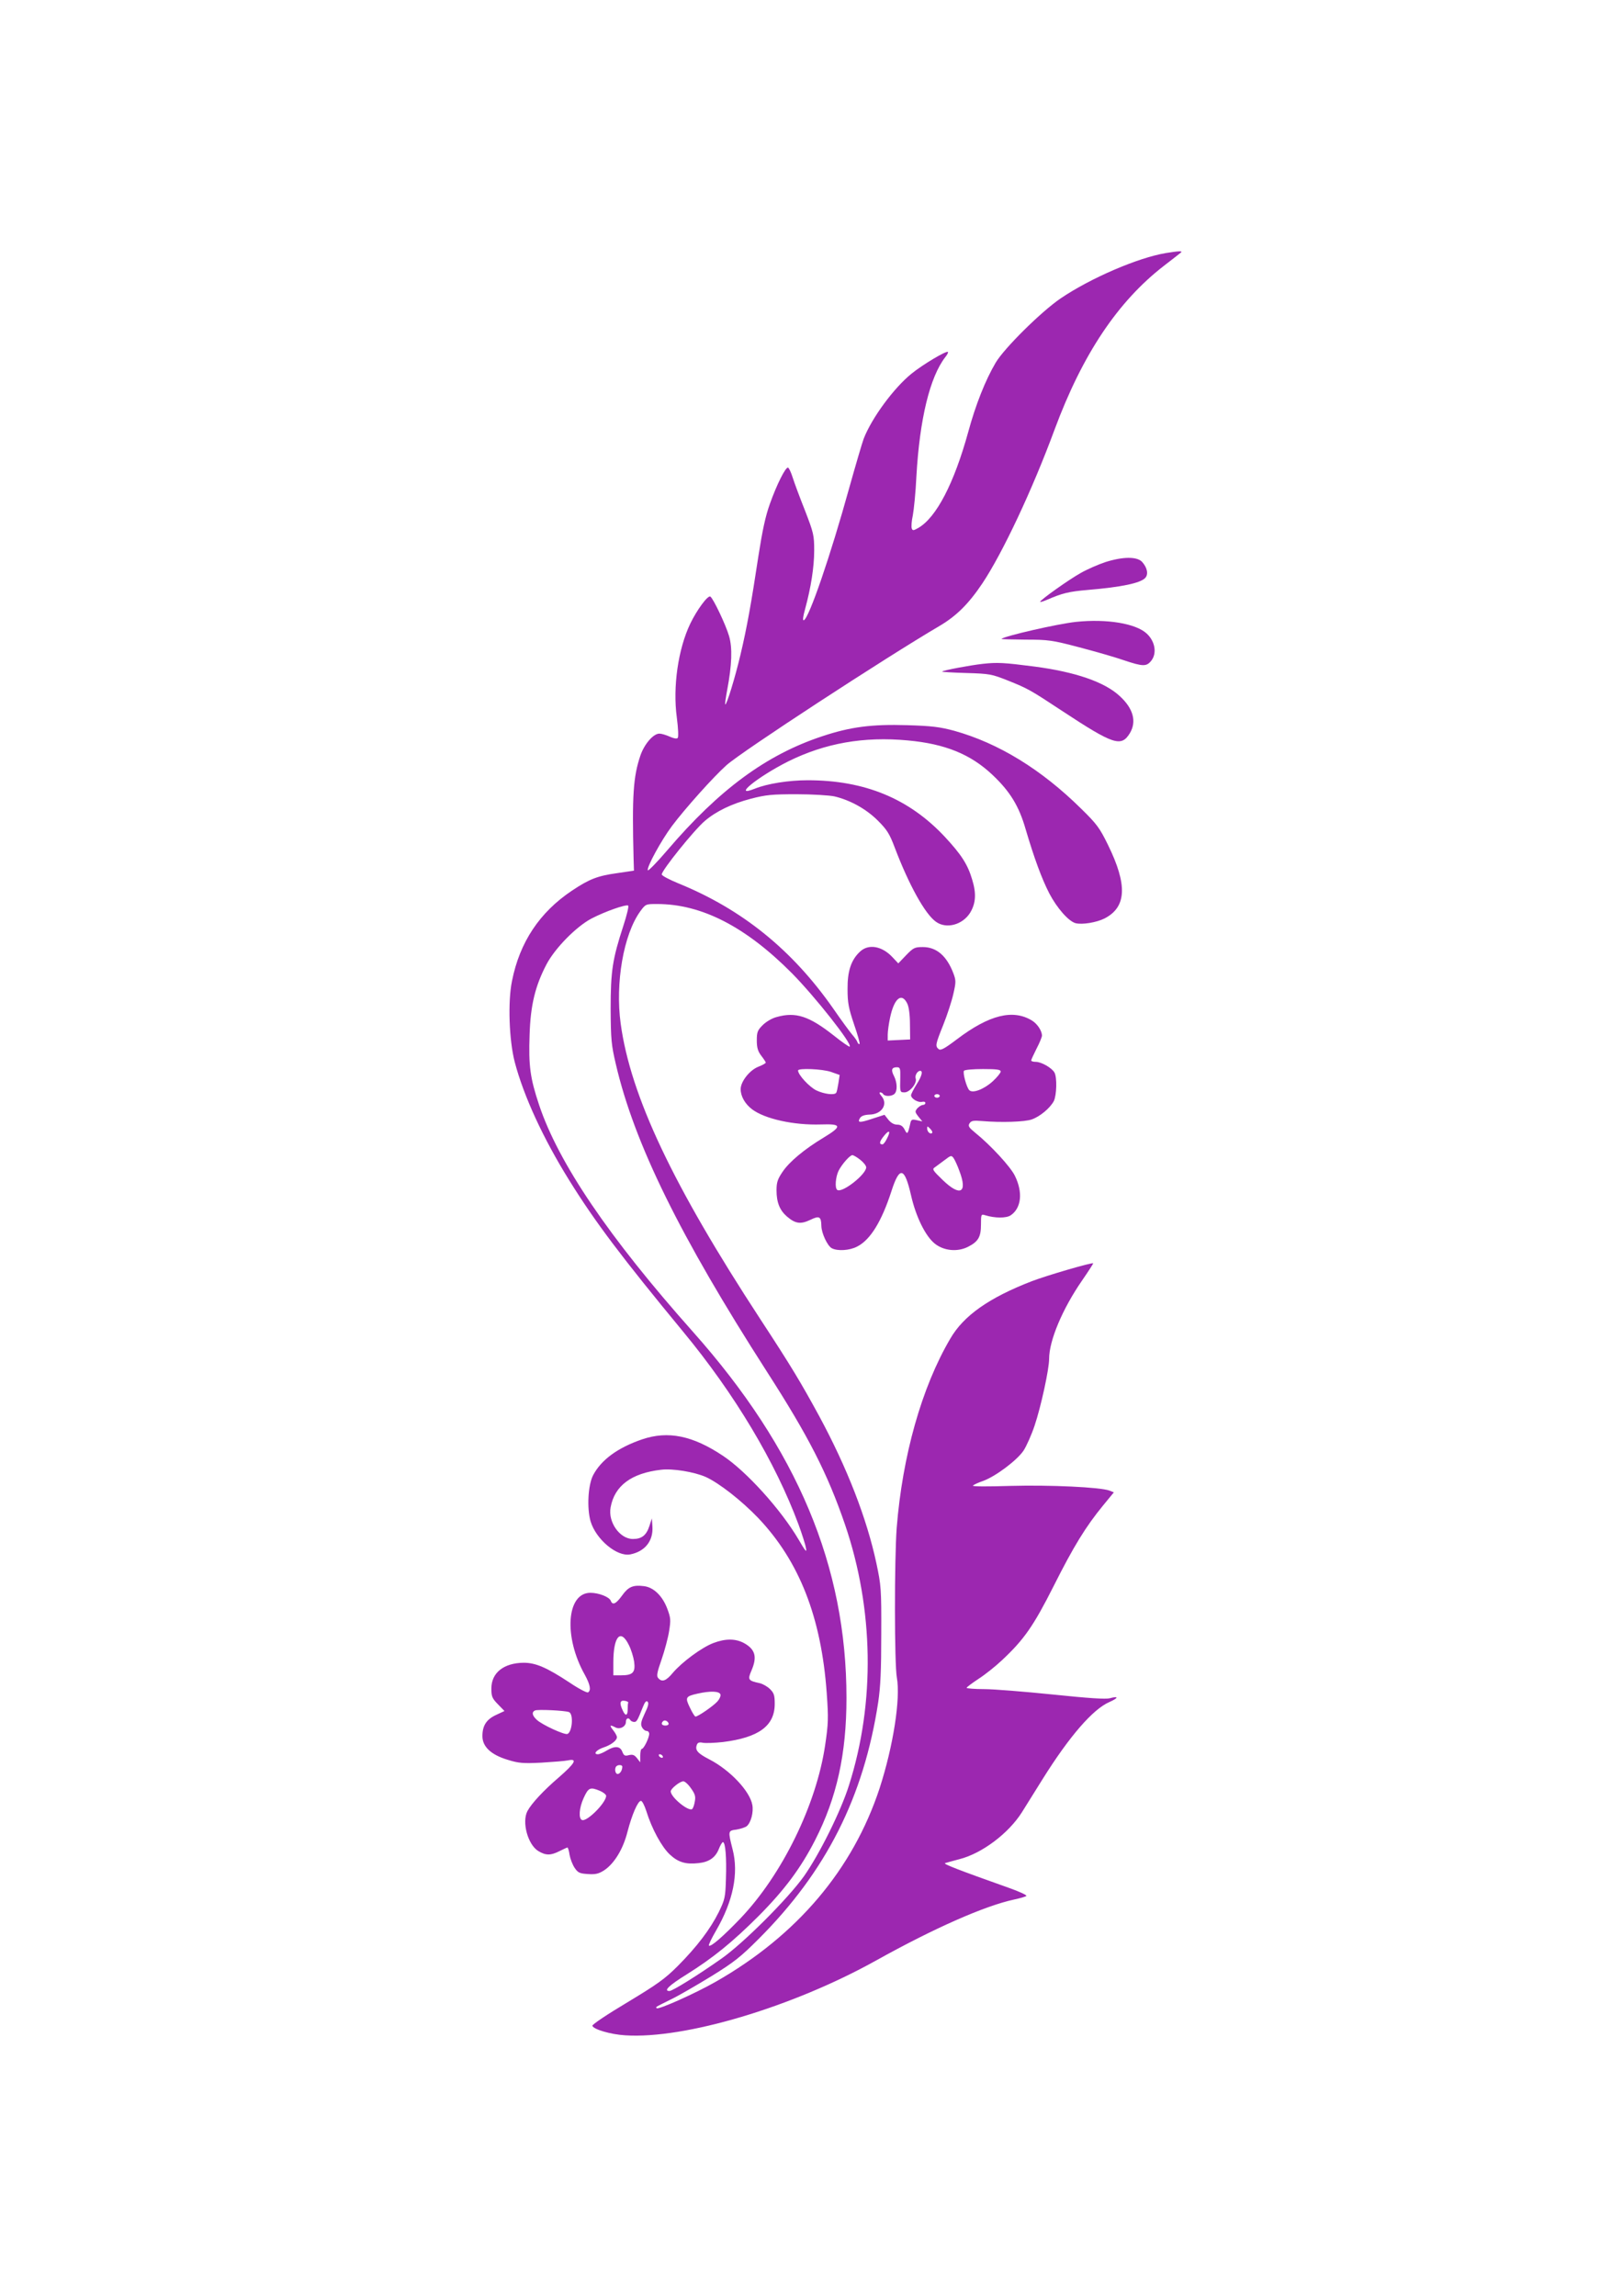 <?xml version="1.0" standalone="no"?>
<!DOCTYPE svg PUBLIC "-//W3C//DTD SVG 20010904//EN"
 "http://www.w3.org/TR/2001/REC-SVG-20010904/DTD/svg10.dtd">
<svg version="1.0" xmlns="http://www.w3.org/2000/svg"
 width="905pt" height="1280pt" viewBox="0 0 905 1280"
 preserveAspectRatio="xMidYMid meet">
<g transform="translate(0,1280) scale(0.1,-0.1)"
fill="#9c27b0" stroke="none">
<path d="M6500 11389 c-155 -26 -418 -139 -585 -252 -109 -74 -316 -279 -363
-359 -57 -96 -112 -235 -153 -386 -79 -287 -178 -477 -278 -535 -28 -16 -32
-16 -37 -3 -3 9 -1 42 6 73 6 32 16 130 20 218 18 318 75 553 161 664 11 13
17 26 15 29 -9 8 -140 -70 -203 -121 -99 -80 -222 -247 -267 -363 -8 -21 -45
-147 -82 -279 -102 -369 -223 -723 -252 -733 -7 -2 -5 19 8 65 32 118 50 232
50 324 0 84 -3 98 -51 222 -29 73 -60 156 -69 185 -9 29 -21 54 -26 55 -14 3
-63 -95 -101 -202 -25 -69 -42 -150 -64 -291 -39 -258 -64 -399 -100 -550 -30
-128 -78 -284 -85 -277 -2 2 3 38 11 81 26 137 30 235 10 301 -18 62 -88 209
-104 219 -14 9 -76 -76 -112 -151 -68 -142 -98 -353 -75 -523 8 -61 10 -109 5
-114 -5 -6 -22 -3 -44 7 -20 9 -46 17 -58 17 -34 0 -84 -58 -106 -122 -40
-118 -47 -222 -38 -577 l2 -65 -95 -14 c-108 -15 -154 -33 -250 -97 -180 -120
-292 -287 -335 -504 -24 -116 -16 -331 15 -451 50 -191 159 -427 304 -660 144
-232 292 -428 636 -845 287 -347 514 -727 643 -1075 19 -52 38 -111 41 -130 6
-29 -2 -20 -41 47 -99 168 -291 380 -422 467 -169 113 -306 140 -449 92 -138
-47 -230 -115 -275 -201 -28 -55 -35 -182 -14 -256 30 -101 147 -199 221 -185
82 16 129 75 124 154 l-3 47 -14 -43 c-17 -52 -43 -72 -92 -72 -73 0 -140 95
-124 177 22 120 116 190 281 209 65 8 185 -12 249 -40 75 -34 200 -132 293
-229 229 -241 352 -554 382 -977 10 -139 9 -169 -9 -290 -49 -332 -240 -722
-473 -966 -97 -101 -165 -160 -175 -151 -3 4 15 41 40 84 95 164 127 319 92
453 -26 103 -26 104 22 110 23 4 48 12 57 19 23 19 39 78 31 119 -14 77 -125
194 -239 253 -66 34 -82 52 -70 82 4 12 14 15 33 11 16 -3 66 -1 112 4 200 25
289 90 289 213 0 47 -4 60 -26 82 -14 14 -40 29 -57 33 -65 14 -69 19 -47 70
33 76 22 118 -40 153 -47 26 -104 27 -172 1 -64 -24 -175 -106 -226 -166 -38
-46 -61 -54 -82 -29 -10 11 -6 32 19 103 17 49 36 120 42 158 10 63 9 74 -10
125 -27 72 -76 119 -129 126 -62 8 -88 -3 -123 -52 -34 -47 -53 -56 -63 -30
-8 22 -67 45 -114 45 -133 0 -150 -246 -31 -457 30 -55 36 -87 18 -98 -5 -4
-52 20 -102 54 -129 85 -190 111 -257 111 -111 -1 -180 -56 -180 -143 0 -45 4
-55 36 -88 l37 -38 -47 -22 c-54 -25 -76 -60 -76 -118 0 -59 48 -104 141 -132
61 -19 86 -21 187 -16 64 4 132 9 150 13 54 11 39 -16 -53 -96 -84 -72 -151
-144 -174 -187 -32 -61 2 -187 61 -223 42 -25 69 -25 118 0 22 11 42 20 44 20
3 0 9 -18 12 -41 4 -22 16 -54 28 -72 19 -28 28 -32 75 -35 43 -3 60 2 90 21
57 38 106 119 130 215 25 96 58 172 75 172 7 0 20 -26 30 -57 31 -100 86 -200
131 -242 47 -44 90 -56 160 -48 59 6 94 31 113 78 8 21 19 39 23 39 14 0 21
-86 17 -202 -3 -106 -6 -118 -40 -188 -48 -96 -121 -192 -228 -300 -73 -73
-114 -102 -283 -204 -109 -65 -196 -123 -194 -130 7 -20 101 -48 183 -53 332
-22 934 158 1399 417 325 181 607 305 770 340 33 7 64 16 68 20 5 4 -40 25
-100 46 -276 98 -367 133 -353 137 8 3 44 12 80 22 126 32 274 144 348 261 24
38 77 123 118 189 148 236 278 386 370 426 52 23 53 35 2 21 -23 -6 -115 0
-318 21 -157 16 -329 30 -382 30 -54 0 -98 4 -98 7 0 4 30 26 66 50 36 23 95
70 131 104 123 115 176 191 288 413 112 223 180 333 276 450 l60 73 -25 10
c-52 19 -330 32 -551 26 -130 -4 -216 -4 -210 2 6 5 31 17 58 26 70 26 187
114 224 168 17 26 45 89 62 140 36 107 81 315 81 372 0 102 74 278 183 436 36
52 64 96 63 97 -6 6 -260 -68 -343 -100 -238 -92 -380 -192 -454 -320 -160
-272 -267 -654 -299 -1056 -13 -176 -13 -760 1 -834 21 -118 -20 -381 -96
-616 -149 -453 -460 -821 -915 -1080 -112 -64 -318 -156 -328 -147 -6 7 -14 3
79 49 42 20 143 79 225 129 128 79 165 109 264 208 377 377 586 791 667 1320
13 88 17 178 17 380 1 252 -1 271 -27 394 -54 252 -163 532 -319 821 -103 189
-157 279 -328 540 -489 748 -724 1245 -779 1648 -31 227 16 497 109 626 30 41
31 41 94 41 249 0 495 -127 753 -387 128 -130 336 -393 321 -408 -2 -3 -43 25
-89 62 -137 108 -212 133 -318 103 -25 -6 -59 -26 -78 -45 -29 -29 -33 -39
-33 -86 0 -40 6 -60 25 -85 14 -18 25 -35 25 -38 0 -4 -18 -14 -41 -23 -49
-19 -99 -83 -99 -125 0 -40 24 -82 63 -112 71 -54 233 -90 385 -85 116 4 119
-10 15 -73 -108 -65 -192 -135 -230 -192 -27 -40 -33 -58 -33 -102 0 -68 18
-112 59 -147 47 -40 76 -43 129 -18 51 25 61 19 62 -34 1 -41 34 -111 58 -124
32 -17 99 -13 141 9 74 37 137 140 192 310 45 140 73 134 109 -24 27 -119 80
-227 132 -269 51 -41 127 -48 186 -18 57 29 72 55 72 124 0 57 1 59 23 52 55
-17 117 -17 142 -1 60 40 70 128 24 221 -24 50 -136 171 -219 238 -38 31 -43
39 -34 54 10 15 21 17 70 13 106 -9 238 -5 277 9 46 16 102 63 123 102 16 32
19 131 4 159 -14 26 -73 60 -104 60 -14 0 -26 3 -26 8 0 4 14 34 30 66 17 32
30 65 30 72 0 27 -25 65 -55 84 -106 65 -238 33 -419 -104 -70 -53 -91 -64
-102 -55 -20 17 -18 26 26 136 22 55 47 132 56 172 15 66 15 75 0 115 -37 97
-94 146 -170 146 -46 0 -53 -4 -93 -45 l-44 -46 -33 35 c-58 62 -133 75 -180
31 -50 -46 -71 -109 -70 -210 0 -76 6 -106 36 -195 20 -58 34 -107 31 -110 -3
-3 -8 1 -11 8 -2 8 -16 28 -31 45 -15 18 -62 82 -104 143 -229 328 -508 554
-864 699 -51 21 -93 43 -93 50 0 23 180 247 240 298 63 54 150 96 257 124 85
22 118 25 256 25 87 0 182 -6 210 -12 88 -21 177 -70 242 -135 51 -51 65 -73
94 -150 79 -208 169 -371 230 -414 58 -42 149 -17 191 51 31 52 35 106 11 184
-25 85 -61 140 -152 238 -200 214 -447 316 -765 316 -106 0 -226 -19 -295 -47
-130 -52 15 66 186 152 206 102 421 140 667 117 208 -19 350 -77 471 -191 99
-93 149 -175 186 -304 48 -162 89 -274 132 -358 43 -82 108 -156 147 -166 37
-9 116 4 160 26 124 63 130 187 20 411 -46 94 -62 116 -150 202 -221 218 -460
365 -708 434 -79 21 -123 27 -262 31 -196 6 -315 -9 -474 -62 -311 -103 -574
-297 -862 -634 -58 -68 -108 -119 -110 -113 -6 18 74 165 135 247 72 96 231
274 304 339 86 77 886 599 1189 777 93 55 161 122 238 237 112 168 278 520
402 856 156 421 353 715 610 914 47 36 89 69 95 74 11 10 -11 9 -85 -3z
m-3024 -3750 c-61 -187 -71 -253 -71 -464 1 -172 4 -201 29 -308 103 -442 357
-958 841 -1712 233 -362 339 -569 437 -855 160 -469 169 -992 22 -1453 -45
-144 -165 -385 -251 -507 -89 -125 -339 -375 -461 -460 -129 -91 -272 -180
-289 -180 -35 0 -3 31 95 92 147 92 255 179 403 327 143 144 235 267 314 422
121 237 175 480 175 793 0 734 -274 1387 -856 2041 -470 528 -750 942 -858
1265 -50 150 -59 218 -53 389 5 167 31 274 95 396 48 90 165 209 250 254 77
40 194 81 205 72 4 -4 -8 -54 -27 -112z m1583 -434 c9 -18 15 -63 15 -115 l1
-85 -62 -3 -63 -3 0 33 c0 18 6 61 13 94 23 109 65 143 96 79z m-39 -412 c-2
-83 -2 -83 24 -83 29 0 71 52 62 77 -6 16 9 43 25 43 17 0 9 -30 -21 -77 -16
-26 -30 -53 -30 -59 0 -19 39 -42 61 -37 10 3 19 0 19 -6 0 -6 -6 -11 -13 -11
-8 0 -21 -8 -31 -18 -15 -18 -15 -21 5 -47 l22 -27 -31 7 c-28 6 -32 4 -37
-22 -13 -57 -16 -60 -31 -30 -10 19 -22 27 -41 27 -18 0 -35 10 -49 27 l-22
28 -68 -22 c-72 -24 -85 -23 -68 5 8 11 25 17 52 18 70 1 107 60 65 106 -9 10
-11 18 -5 18 6 0 14 -4 17 -10 9 -14 48 -13 63 2 17 17 15 63 -3 99 -18 34
-13 49 16 49 18 0 20 -6 19 -57z m-386 31 l48 -17 -7 -46 c-4 -25 -9 -49 -12
-53 -9 -15 -67 -8 -111 13 -39 19 -102 87 -102 111 0 14 134 9 184 -8z m946 2
c0 -7 -20 -32 -44 -54 -49 -45 -114 -70 -132 -49 -15 17 -36 95 -29 107 3 6
51 10 106 10 77 0 99 -3 99 -14z m-340 -136 c0 -5 -7 -10 -15 -10 -8 0 -15 5
-15 10 0 6 7 10 15 10 8 0 15 -4 15 -10z m-42 -206 c-10 -10 -28 6 -28 24 0
15 1 15 17 -1 9 -9 14 -19 11 -23z m-253 -33 c-8 -17 -19 -31 -24 -31 -20 0
-18 15 7 46 31 39 41 30 17 -15z m-148 -117 c18 -14 33 -33 33 -42 0 -39 -133
-144 -161 -126 -15 9 -10 72 7 107 19 37 63 87 77 87 6 0 25 -11 44 -26z m553
-63 c46 -121 5 -144 -92 -51 -58 56 -62 62 -44 73 10 7 34 25 54 40 34 26 37
27 49 11 7 -10 22 -42 33 -73z m-1844 -2641 c13 -25 26 -67 30 -94 8 -60 -7
-76 -73 -76 l-43 0 0 71 c0 146 40 192 86 99z m511 -276 c3 -8 -4 -26 -18 -41
-24 -26 -107 -83 -121 -83 -4 0 -18 22 -31 50 -28 57 -24 63 43 78 71 16 120
14 127 -4z m-514 -46 c-2 -5 -3 -21 -3 -38 0 -37 -13 -39 -28 -5 -19 40 -15
57 11 53 12 -2 21 -6 20 -10z m92 -61 c-21 -45 -24 -60 -15 -77 6 -11 17 -20
25 -20 8 0 15 -7 15 -16 0 -22 -30 -84 -41 -84 -5 0 -9 -17 -9 -37 l0 -38 -18
23 c-14 18 -24 22 -45 17 -23 -6 -28 -3 -37 19 -12 32 -42 34 -88 6 -18 -11
-39 -20 -48 -20 -29 0 -8 25 32 38 42 14 74 39 74 57 0 7 -9 24 -21 39 -22 28
-19 32 12 16 25 -14 59 4 59 30 0 21 15 27 25 10 3 -5 13 -10 21 -10 14 0 18
6 49 84 11 28 19 36 26 29 8 -8 3 -27 -16 -66z m-422 8 c26 -11 18 -111 -9
-122 -17 -6 -141 51 -171 79 -26 24 -29 43 -10 52 15 7 166 0 190 -9z m555
-63 c2 -7 -6 -12 -17 -12 -21 0 -27 11 -14 24 9 9 26 2 31 -12z m-33 -182 c3
-5 2 -10 -4 -10 -5 0 -13 5 -16 10 -3 6 -2 10 4 10 5 0 13 -4 16 -10z m-225
-59 c0 -21 -13 -41 -26 -41 -14 0 -19 31 -7 43 10 10 33 8 33 -2z m383 -121
c23 -32 27 -46 21 -75 -3 -19 -10 -38 -15 -41 -22 -13 -119 67 -119 99 0 15
51 56 70 56 8 1 28 -17 43 -39z m-508 -14 c19 -8 35 -21 35 -28 -1 -39 -106
-144 -134 -135 -21 7 -17 67 8 122 27 59 36 64 91 41z"/>
<path d="M6163 9666 c-39 -13 -101 -40 -136 -60 -65 -36 -227 -151 -227 -161
0 -3 17 2 38 11 85 37 122 46 227 55 190 16 292 38 320 66 20 20 13 58 -17 91
-29 30 -108 29 -205 -2z"/>
<path d="M6000 9333 c-103 -11 -399 -79 -416 -95 -1 -2 59 -3 134 -4 127 0
149 -3 297 -42 88 -23 200 -55 249 -72 110 -37 129 -37 156 -3 32 41 21 107
-25 150 -60 57 -223 84 -395 66z"/>
<path d="M5480 9099 c-72 -8 -220 -36 -227 -43 -2 -2 58 -6 134 -8 132 -4 142
-6 233 -42 112 -45 123 -51 305 -171 284 -187 327 -201 375 -123 39 65 20 138
-57 208 -84 78 -247 134 -475 164 -171 22 -207 24 -288 15z"/>
</g>
</svg>
